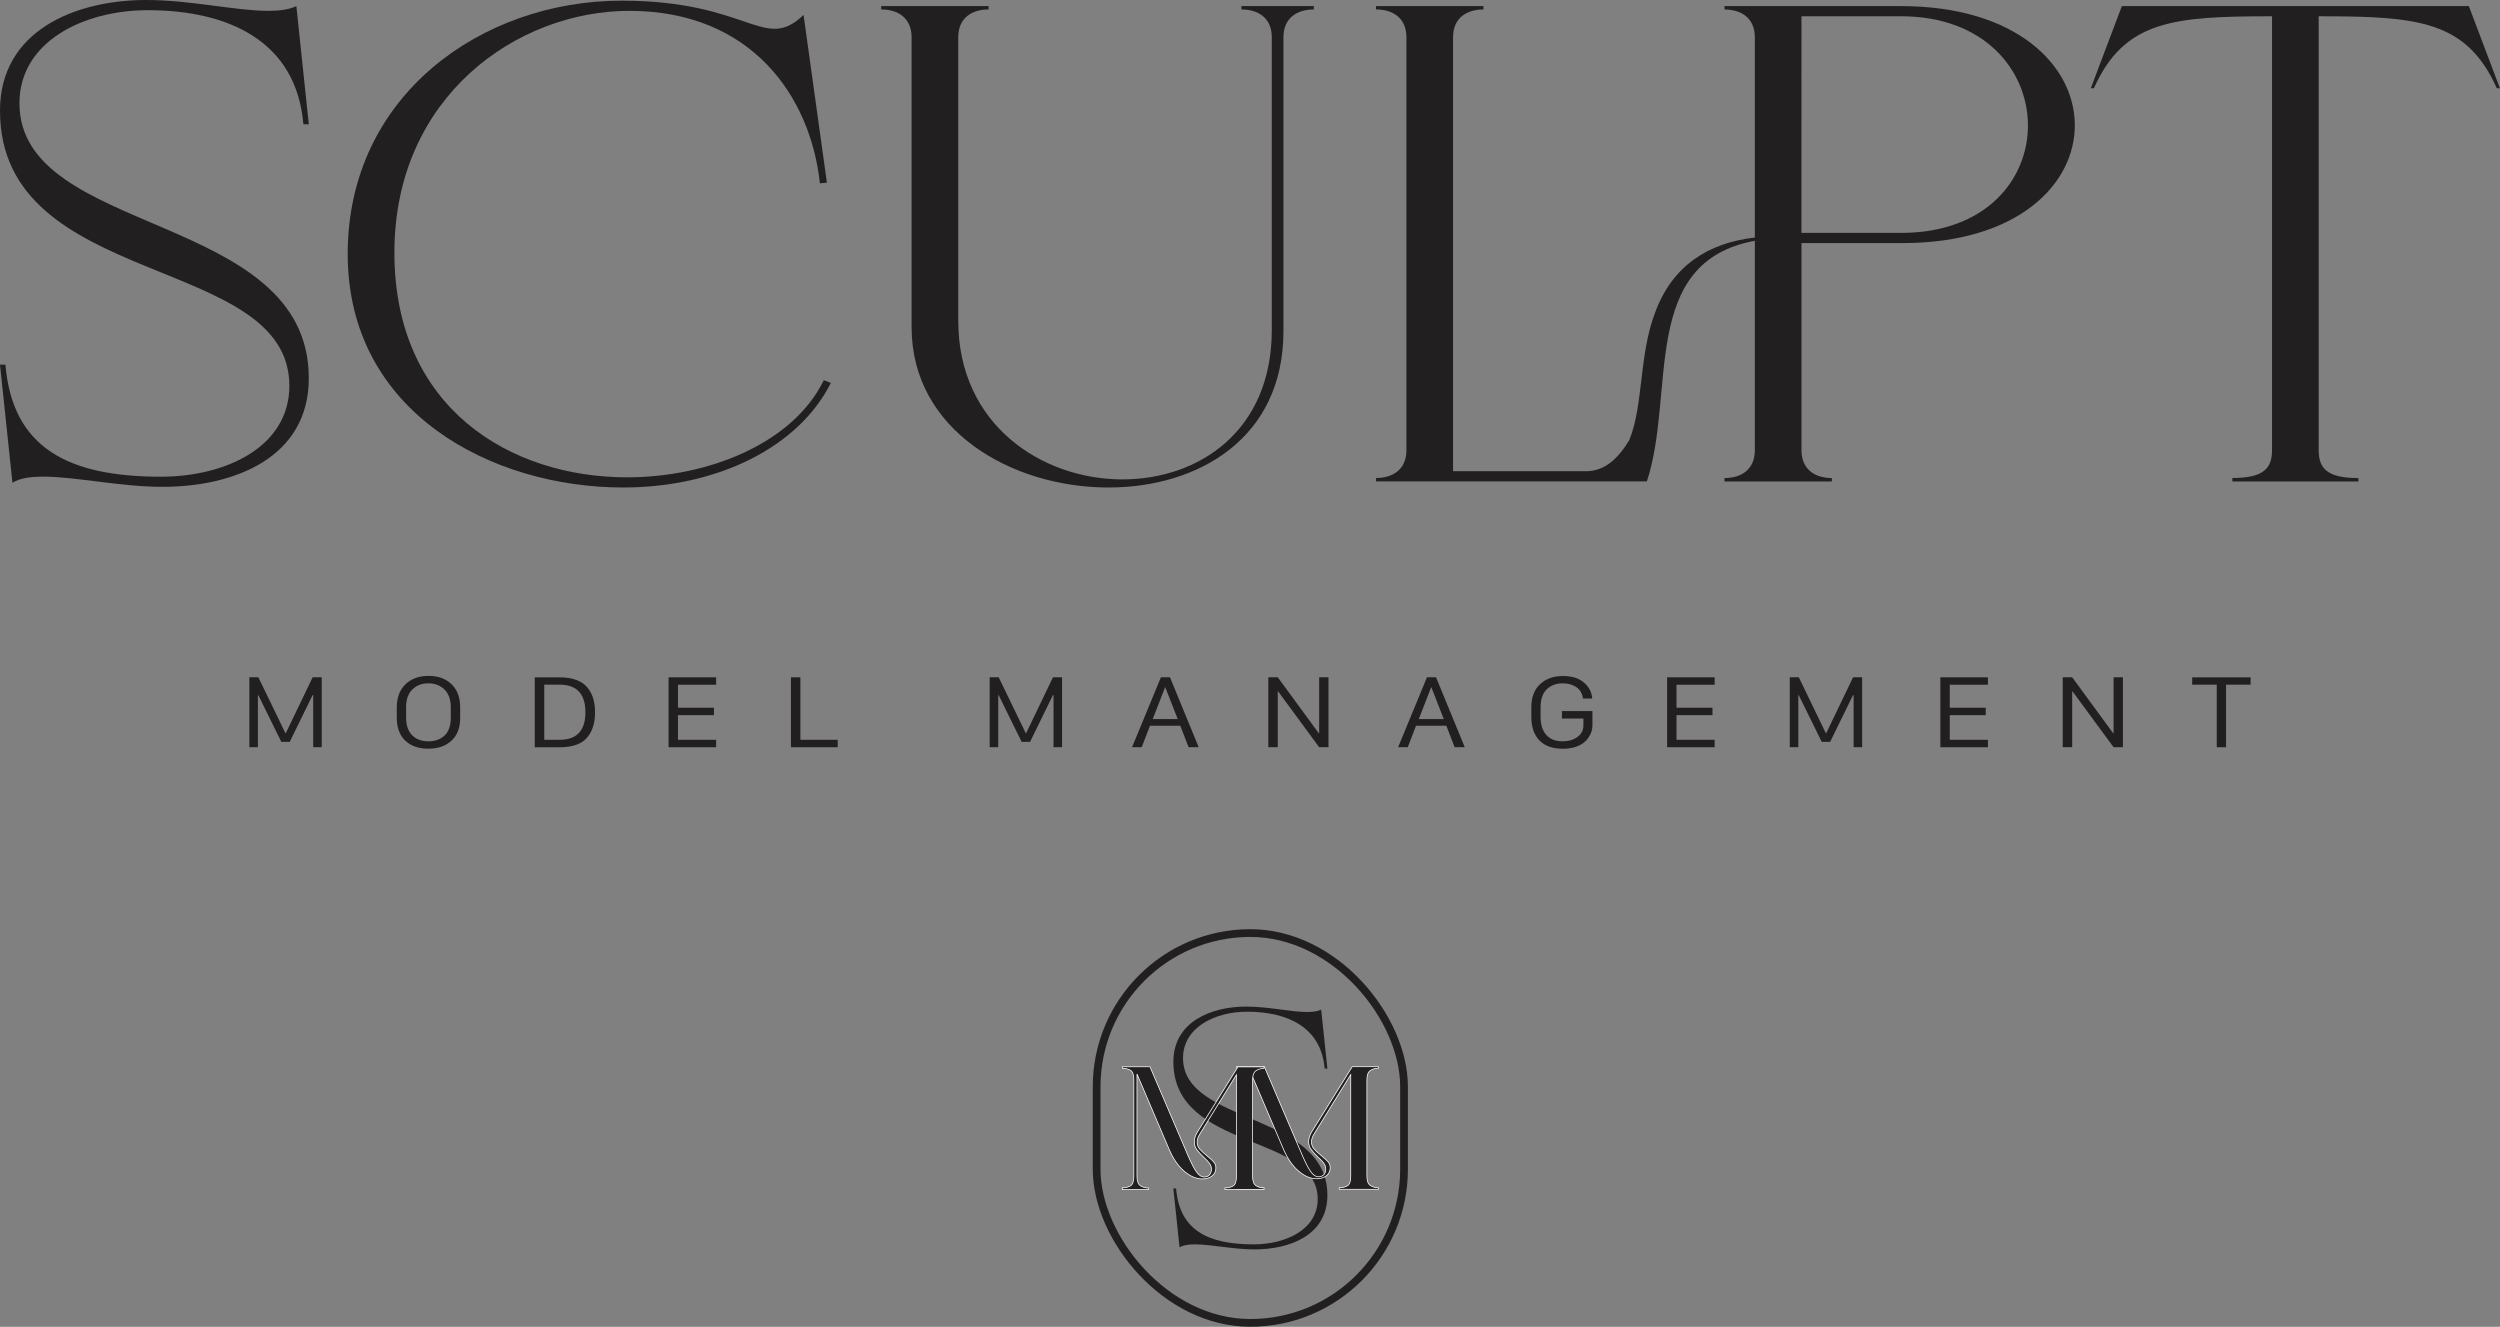 <svg xmlns="http://www.w3.org/2000/svg" id="Laag_2" viewBox="0 0 410.05 217.62"><rect x="0" y="0" width="410.05" height="217.62" fill="#808080" stroke="none"/><defs><style>.cls-1{stroke-width:0px;}.cls-1,.cls-2{fill:#221f20;}.cls-2{stroke:#fff;stroke-width:.12px;}.cls-3{fill:none;stroke:#221f20;stroke-miterlimit:10;stroke-width:1.27px;}</style></defs><g id="Layer_1"><path class="cls-1" d="M217.72,196.04c0,6.56-6.17,8.89-11.96,8.89-3.44,0-7.13-.83-9.74-.83-1.08,0-1.91.11-2.55.5l-1.02-9.67h.45c.57,6.83,5.16,9.17,12.73,9.17,5.22,0,10.5-2.39,10.5-7.44,0-10.83-23.67-7.83-23.67-22.5,0-6.56,6.17-9.06,11.96-9.06,3.63,0,7.32.89,9.99.89.89,0,1.72-.11,2.29-.39l1.02,9.67h-.45c-.57-6.83-6.17-9.33-12.73-9.33-5.22,0-10.5,2.56-10.5,7.61,0,10.94,23.68,8.83,23.68,22.5Z"></path><path class="cls-2" d="M202.84,194.79c.55,0,1-.11,1.35-.33.35-.22.53-.74.53-1.55v-15.83c0-.81-.18-1.33-.53-1.55-.35-.22-.8-.33-1.35-.33v-.26h4.53l6.35,14.83c.55,1.24,1.01,2.09,1.38,2.55.37.47.76.7,1.16.7.35,0,.64-.11.86-.34.22-.23.33-.55.33-.95,0-.34-.11-.65-.33-.95-.22-.3-.54-.64-.97-1.03-.51-.49-.89-.92-1.14-1.27-.25-.35-.37-.77-.37-1.24,0-.55.19-1.12.58-1.72l6.57-10.56h4.29v.26c-.51,0-.95.12-1.32.37-.37.25-.56.75-.56,1.51v15.83c0,.76.19,1.26.56,1.51.37.25.81.37,1.32.37v.26h-6.41v-.26c.55,0,1-.11,1.35-.33.35-.22.53-.74.53-1.55v-16.68l-5.96,9.66c-.32.49-.48.95-.48,1.38s.13.82.4,1.13c.26.31.67.68,1.22,1.13.51.41.88.75,1.11,1.02.23.27.34.6.34.97,0,.55-.21.98-.62,1.31-.42.33-.95.49-1.6.49-.99,0-1.98-.42-2.97-1.26-.99-.84-1.83-2.06-2.51-3.67l-5.24-12.28v16.81c0,.76.19,1.26.56,1.51.37.25.81.37,1.32.37v.26h-4.29v-.26Z"></path><path class="cls-2" d="M184.09,194.82c.55,0,1-.11,1.35-.33.35-.22.53-.74.53-1.55v-15.83c0-.81-.18-1.33-.53-1.55-.35-.22-.8-.33-1.35-.33v-.26h4.53l6.35,14.83c.55,1.24,1.01,2.09,1.38,2.55.37.47.76.7,1.16.7.35,0,.64-.11.86-.34.22-.23.33-.55.33-.95,0-.34-.11-.65-.33-.95-.22-.3-.54-.64-.97-1.03-.51-.49-.89-.92-1.14-1.27-.25-.35-.37-.77-.37-1.24,0-.55.19-1.12.58-1.72l6.57-10.56h4.29v.26c-.51,0-.95.12-1.32.37-.37.25-.56.75-.56,1.51v15.83c0,.76.19,1.26.56,1.51.37.25.81.37,1.32.37v.26h-6.41v-.26c.55,0,1-.11,1.35-.33.35-.22.53-.74.53-1.55v-16.68l-5.96,9.66c-.32.49-.48.95-.48,1.38s.13.82.4,1.13c.26.31.67.68,1.22,1.13.51.41.88.75,1.11,1.02.23.27.34.6.34.97,0,.55-.21.98-.62,1.31-.42.33-.95.49-1.6.49-.99,0-1.98-.42-2.97-1.26-.99-.84-1.83-2.06-2.51-3.67l-5.24-12.28v16.81c0,.76.19,1.26.56,1.51.37.25.81.37,1.32.37v.26h-4.29v-.26Z"></path><rect class="cls-3" x="179.87" y="153.04" width="50.42" height="63.94" rx="25.21" ry="25.21"></rect><path class="cls-1" d="M42.31,122.56h-1.41v-11.47h1.48l4.44,9.18h.05l4.41-9.18h1.49v11.47h-1.4v-8.54h-.1l-3.75,7.66h-1.38l-3.77-7.66h-.07v8.54Z"></path><path class="cls-1" d="M65.08,117.75v-1.72c0-1.6.47-2.87,1.42-3.79.94-.92,2.21-1.38,3.79-1.38s2.84.46,3.78,1.37c.94.92,1.41,2.18,1.41,3.8v1.72c0,1.6-.47,2.85-1.42,3.73-.95.88-2.21,1.32-3.81,1.32s-2.86-.44-3.78-1.32c-.92-.88-1.39-2.13-1.39-3.73ZM66.61,116.03v1.72c0,.64.09,1.21.28,1.71.19.5.45.9.78,1.21.33.31.71.54,1.15.69.43.15.91.23,1.45.23s1.01-.08,1.45-.23c.44-.15.83-.38,1.17-.69.34-.31.6-.71.78-1.21.18-.5.27-1.07.27-1.71v-1.72c0-1.27-.34-2.24-1.02-2.92-.68-.68-1.57-1.03-2.66-1.03s-1.96.34-2.64,1.02c-.68.68-1.02,1.66-1.02,2.93Z"></path><path class="cls-1" d="M87.72,111.1h4.12c1.03,0,1.93.14,2.68.42.76.28,1.35.68,1.79,1.2.44.52.77,1.13.98,1.81.21.68.31,1.45.31,2.31s-.1,1.62-.31,2.29c-.2.67-.52,1.27-.95,1.8s-1.03.94-1.79,1.22c-.76.28-1.67.42-2.72.42h-4.12v-11.47ZM89.27,112.3v9.04h2.52c2.82,0,4.23-1.5,4.23-4.51s-1.41-4.53-4.23-4.53h-2.52Z"></path><path class="cls-1" d="M117.46,121.34v1.22h-7.8v-11.47h7.8v1.22h-6.26v3.77h5.9v1.22h-5.9v4.04h6.26Z"></path><path class="cls-1" d="M137.4,121.34v1.22h-7.67v-11.47h1.55v10.25h6.12Z"></path><path class="cls-1" d="M163.74,122.56h-1.41v-11.47h1.48l4.44,9.18h.05l4.41-9.18h1.49v11.47h-1.4v-8.54h-.1l-3.75,7.66h-1.38l-3.77-7.66h-.07v8.54Z"></path><path class="cls-1" d="M187.26,122.56h-1.58l4.73-11.47h1.49l4.71,11.47h-1.66l-1.36-3.53h-4.97l-1.36,3.53ZM191.14,112.75h-.05l-2.02,5.19h4.1l-2.03-5.19Z"></path><path class="cls-1" d="M209.58,122.56h-1.55v-11.47h1.55l6.72,9.17h.07v-9.17h1.53v11.47h-1.53l-6.74-9.17h-.05v9.17Z"></path><path class="cls-1" d="M230.9,122.56h-1.58l4.73-11.47h1.49l4.71,11.47h-1.66l-1.36-3.53h-4.97l-1.36,3.53ZM234.78,112.75h-.05l-2.02,5.19h4.1l-2.03-5.19Z"></path><path class="cls-1" d="M261.15,114.57h-1.51c-.12-.84-.49-1.46-1.1-1.87-.62-.41-1.35-.62-2.21-.62-1.07,0-1.94.32-2.62.97-.68.65-1.02,1.63-1.02,2.95v1.6c0,1.26.31,2.24.93,2.94s1.51,1.05,2.68,1.05c.98,0,1.79-.24,2.44-.72.65-.48.97-1.1.97-1.86v-1.16h-3.52v-1.22h5v2.38c0,.31-.05.63-.14.95-.1.33-.27.66-.5,1.01s-.54.66-.9.93c-.36.27-.83.49-1.4.66s-1.21.25-1.92.25c-1.68,0-2.96-.46-3.84-1.37-.88-.92-1.32-2.19-1.32-3.83v-1.6c0-1.62.47-2.88,1.42-3.78.94-.9,2.21-1.35,3.79-1.35,1.43,0,2.57.35,3.4,1.06.84.7,1.3,1.59,1.38,2.65Z"></path><path class="cls-1" d="M281.24,121.34v1.22h-7.8v-11.47h7.8v1.22h-6.26v3.77h5.9v1.22h-5.9v4.04h6.26Z"></path><path class="cls-1" d="M294.97,122.56h-1.41v-11.47h1.48l4.44,9.18h.05l4.41-9.18h1.49v11.47h-1.4v-8.54h-.1l-3.75,7.66h-1.38l-3.77-7.66h-.07v8.54Z"></path><path class="cls-1" d="M326.06,121.34v1.22h-7.8v-11.47h7.8v1.22h-6.26v3.77h5.9v1.22h-5.9v4.04h6.26Z"></path><path class="cls-1" d="M339.88,122.56h-1.55v-11.47h1.55l6.72,9.17h.07v-9.17h1.53v11.47h-1.53l-6.74-9.17h-.05v9.17Z"></path><path class="cls-1" d="M365.12,122.56h-1.53v-10.26h-4.03v-1.2h9.58v1.2h-4.02v10.26Z"></path><path class="cls-1" d="M50.65,62.03c0,13.14-12.38,17.82-23.99,17.82-6.89,0-14.29-1.67-19.52-1.67-2.17,0-3.83.22-5.1,1L0,59.81h.89c1.15,13.7,10.33,18.38,25.52,18.38,10.46,0,21.05-4.79,21.05-14.92C47.46,41.54,0,47.56,0,18.15,0,5.01,12.38,0,23.99,0c7.27,0,14.67,1.78,20.03,1.78,1.79,0,3.45-.22,4.59-.78l2.04,19.38h-.89C48.61,6.68,37.38,1.67,24.24,1.67,13.78,1.67,3.19,6.79,3.19,16.93c0,21.94,47.46,17.71,47.46,45.11Z"></path><path class="cls-1" d="M103.22,1.78c-18.37,0-38.53,14.03-38.53,39.65s19.14,36.86,38.15,36.86c13.53,0,27.3-5.68,32.28-15.93l1.15.45c-5.23,10.47-18.5,17.15-34.07,17.15-21.44,0-45.17-12.25-45.17-38.31S79.1.11,101.94.11c21.05,0,23.35,8.57,29.86,2.34l3.83,27.51-1.15.11c-1.53-14.26-11.23-28.29-31.26-28.29Z"></path><path class="cls-1" d="M157.18,52.68c0,16.93,13.65,25.95,26.92,25.95,12.5,0,24.5-7.91,24.5-24.5V6.12c0-3.23-2.3-4.57-4.98-4.57v-.56h11.87v.56c-2.68,0-4.98,1.34-4.98,4.57v48.22c0,17.6-14.03,25.62-28.71,25.62-15.82,0-32.28-9.35-32.28-26.28V6.12c0-3.23-2.3-4.57-4.98-4.57v-.56h17.61v.56c-2.68,0-4.98,1.34-4.98,4.57v46.55Z"></path><path class="cls-1" d="M366.15,78.96v-.56c5.1,0,6.51-1.56,6.51-4.57V2.67c-16.2,0-24.24.67-29.22,11.81h-.51l5.1-13.48h56.91l5.1,13.48h-.51c-4.98-11.14-13.01-11.81-29.22-11.81v71.17c0,3.01,1.4,4.57,6.51,4.57v.56h-20.67Z"></path><path class="cls-1" d="M311.81,1h-28.96v.56c2.68,0,4.98,1.34,4.98,4.57v32.83c-7.68.87-13.59,4.66-16.4,12.41-2.64,7.07-1.85,15.02-4.18,20.78-1.71,2.88-3.94,5.14-7.1,5.14h-21.82V6.12c0-3.23,2.3-4.57,4.98-4.57v-.56h-17.61v.56c2.68,0,4.98,1.34,4.98,4.57v67.71c0,3.23-2.3,4.57-4.98,4.57v.56h44.35v-.03s.06.02.07.03c4.78-14.53-1.3-35.96,17.71-39.47v34.35c0,3.23-2.3,4.57-4.98,4.57v.56h17.61v-.56c-2.68,0-4.98-1.34-4.98-4.57v-33.97h16.59c37.89,0,37.51-38.87-.26-38.87ZM311.81,38.2h-16.33V2.67h16.33c27.43,0,28.07,35.53,0,35.53Z"></path></g></svg>